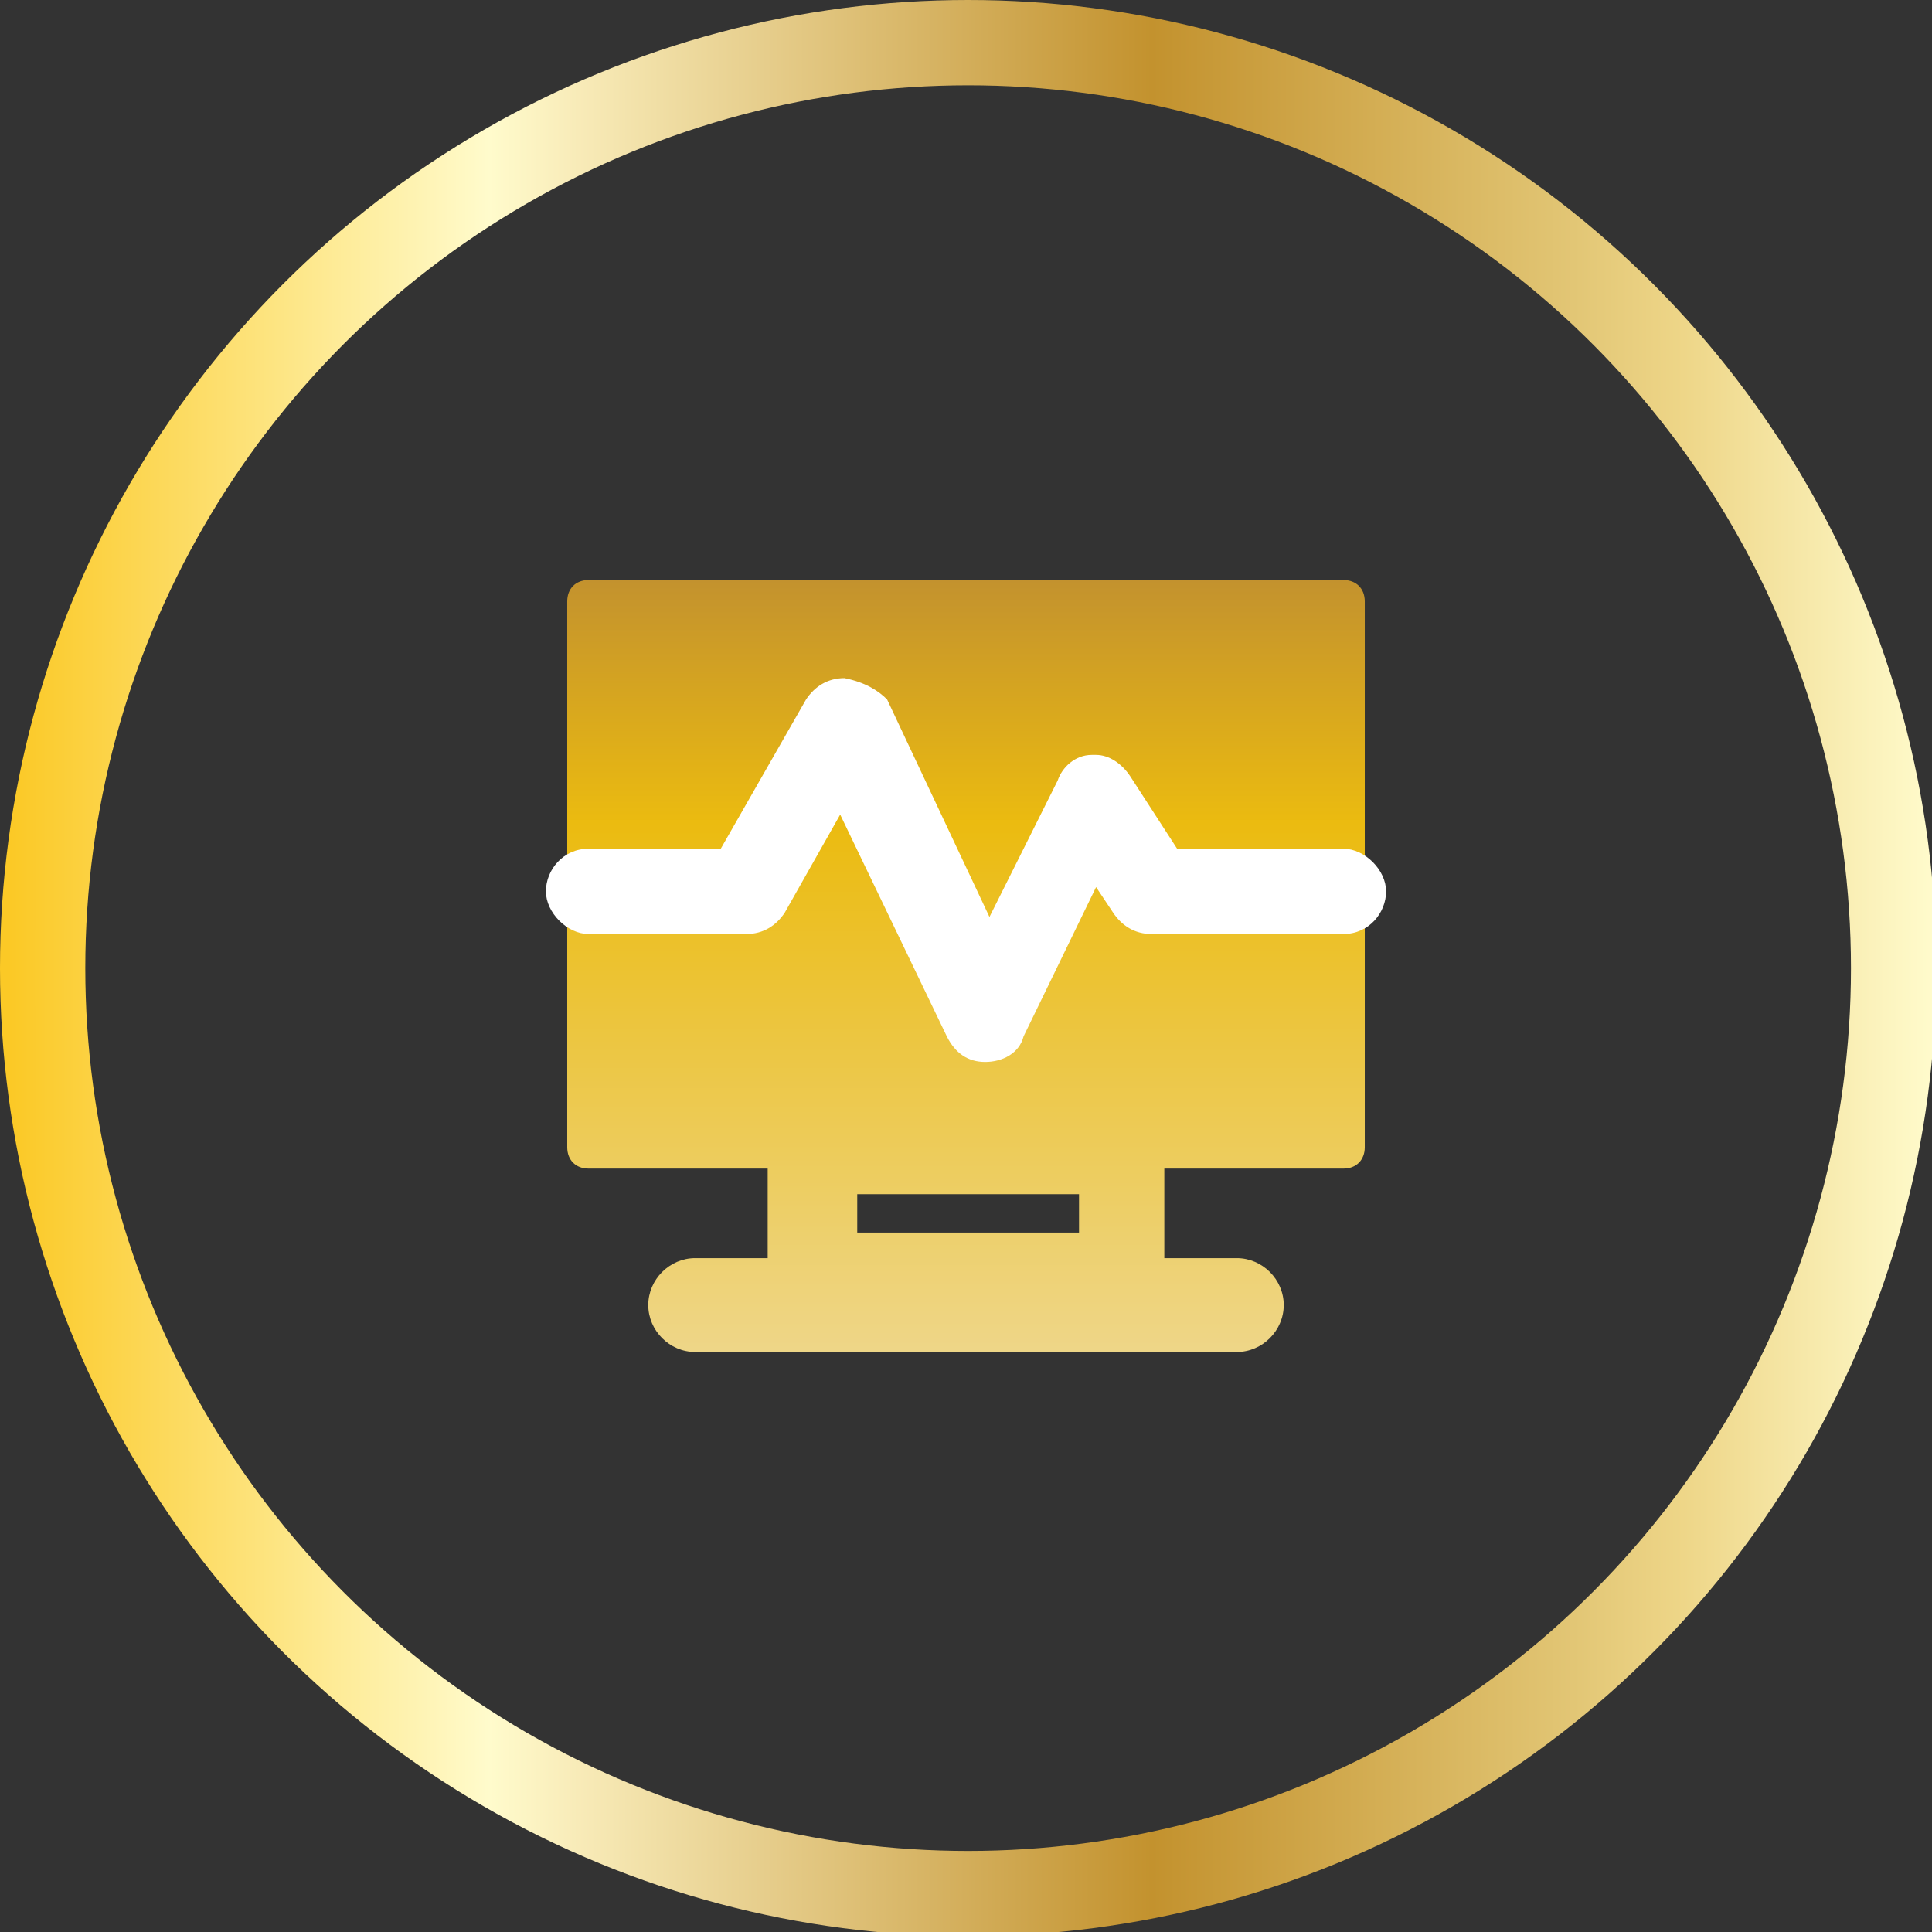 <?xml version="1.0" encoding="utf-8"?>
<!-- Generator: Adobe Illustrator 22.0.1, SVG Export Plug-In . SVG Version: 6.00 Build 0)  -->
<svg version="1.1" id="Warstwa_1" xmlns="http://www.w3.org/2000/svg" xmlns:xlink="http://www.w3.org/1999/xlink" x="0px" y="0px"
	 viewBox="0 0 45.3 45.3" style="enable-background:new 0 0 45.3 45.3;" xml:space="preserve">
<rect x="0" y="0" width="45.3" height="45.3" fill="#333333" stroke="none"/>
<style type="text/css">
	.st0{fill:none;stroke:url(#SVGID_1_);stroke-width:2;stroke-miterlimit:10;}
	.st1{display:none;}
	.st2{display:inline;}
	.st3{fill:#2E3192;}
	.st4{display:inline;fill:#2E3192;}
	.st5{fill:url(#SVGID_2_);}
	.st6{fill:url(#SVGID_3_);}
	.st7{fill:url(#SVGID_4_);}
	.st8{fill:url(#SVGID_5_);}
	.st9{fill:url(#SVGID_6_);}
	.st10{fill:#FFFFFF;}
</style>
<linearGradient id="SVGID_1_" gradientUnits="userSpaceOnUse" x1="0" y1="23.19" x2="45.333" y2="23.19" gradientTransform="matrix(1 0 0 -1 0 45.89)">
	<stop  offset="5.618000e-03" style="stop-color:#FBC926"/>
	<stop  offset="0.253" style="stop-color:#FFFBCC"/>
	<stop  offset="0.299" style="stop-color:#F8EBB8"/>
	<stop  offset="0.39" style="stop-color:#E7CF8E"/>
	<stop  offset="0.516" style="stop-color:#D0A953"/>
	<stop  offset="0.596" style="stop-color:#C3922E"/>
	<stop  offset="0.814" style="stop-color:#E2C675"/>
	<stop  offset="0.871" style="stop-color:#EED688"/>
	<stop  offset="1" style="stop-color:#FFFBCC"/>
</linearGradient>
<circle class="st0" cx="22.7" cy="22.7" r="21.7"/>
<g>
	<g>
		<g class="st1">
			<g class="st2">
				<path class="st3" d="M26.3,30.4H19c-0.2,0-0.4-0.2-0.4-0.4v-3c0-0.2,0.2-0.4,0.4-0.4h7.3c0.2,0,0.4,0.2,0.4,0.4v3
					C26.7,30.2,26.5,30.4,26.3,30.4z M19.5,29.5h6.4v-2.1h-6.4V29.5z"/>
				<path class="st3" d="M26.3,31H19c-0.6,0-1-0.5-1-1v-3c0-0.6,0.5-1,1-1h7.3c0.6,0,1,0.5,1,1v3C27.3,30.5,26.9,31,26.3,31z
					 M20.1,28.9h5.2V28h-5.2C20.1,28,20.1,28.9,20.1,28.9z"/>
			</g>
			<g class="st2">
				<path class="st3" d="M29,31.1H16.3c-0.3,0-0.5-0.2-0.5-0.5s0.2-0.5,0.5-0.5H29c0.3,0,0.5,0.2,0.5,0.5S29.3,31.1,29,31.1z"/>
				<path class="st3" d="M29,31.7H16.3c-0.6,0-1.1-0.5-1.1-1.1s0.5-1.1,1.1-1.1H29c0.6,0,1.1,0.5,1.1,1.1S29.6,31.7,29,31.7z"/>
			</g>
			<path class="st4" d="M31.5,27.4H13.8c-0.3,0-0.5-0.2-0.5-0.5V14.1c0-0.3,0.2-0.5,0.5-0.5h17.7c0.3,0,0.5,0.2,0.5,0.5v12.8
				C32,27.2,31.8,27.4,31.5,27.4z"/>
		</g>
		<g>
			<g>
				
					<linearGradient id="SVGID_2_" gradientUnits="userSpaceOnUse" x1="22.65" y1="14.166" x2="22.65" y2="32.306" gradientTransform="matrix(1 0 0 -1 0 45.89)">
					<stop  offset="0" style="stop-color:#EED688"/>
					<stop  offset="0.685" style="stop-color:#EBBB10"/>
					<stop  offset="1" style="stop-color:#C3922E"/>
				</linearGradient>
				<path class="st5" d="M26.3,30.4H19c-0.2,0-0.4-0.2-0.4-0.4v-3c0-0.2,0.2-0.4,0.4-0.4h7.3c0.2,0,0.4,0.2,0.4,0.4v3
					C26.7,30.2,26.5,30.4,26.3,30.4z M19.5,29.5h6.4v-2.1h-6.4V29.5z"/>
				
					<linearGradient id="SVGID_3_" gradientUnits="userSpaceOnUse" x1="22.65" y1="14.166" x2="22.65" y2="32.306" gradientTransform="matrix(1 0 0 -1 0 45.89)">
					<stop  offset="0" style="stop-color:#EED688"/>
					<stop  offset="0.685" style="stop-color:#EBBB10"/>
					<stop  offset="1" style="stop-color:#C3922E"/>
				</linearGradient>
				<path class="st6" d="M26.3,31H19c-0.6,0-1-0.5-1-1v-3c0-0.6,0.5-1,1-1h7.3c0.6,0,1,0.5,1,1v3C27.3,30.5,26.9,31,26.3,31z
					 M20.1,28.9h5.2V28h-5.2C20.1,28,20.1,28.9,20.1,28.9z"/>
			</g>
			<g>
				
					<linearGradient id="SVGID_4_" gradientUnits="userSpaceOnUse" x1="22.65" y1="14.166" x2="22.65" y2="32.306" gradientTransform="matrix(1 0 0 -1 0 45.89)">
					<stop  offset="0" style="stop-color:#EED688"/>
					<stop  offset="0.685" style="stop-color:#EBBB10"/>
					<stop  offset="1" style="stop-color:#C3922E"/>
				</linearGradient>
				<path class="st7" d="M29,31.1H16.3c-0.3,0-0.5-0.2-0.5-0.5s0.2-0.5,0.5-0.5H29c0.3,0,0.5,0.2,0.5,0.5S29.3,31.1,29,31.1z"/>
				
					<linearGradient id="SVGID_5_" gradientUnits="userSpaceOnUse" x1="22.65" y1="14.166" x2="22.65" y2="32.306" gradientTransform="matrix(1 0 0 -1 0 45.89)">
					<stop  offset="0" style="stop-color:#EED688"/>
					<stop  offset="0.685" style="stop-color:#EBBB10"/>
					<stop  offset="1" style="stop-color:#C3922E"/>
				</linearGradient>
				<path class="st8" d="M29,31.7H16.3c-0.6,0-1.1-0.5-1.1-1.1s0.5-1.1,1.1-1.1H29c0.6,0,1.1,0.5,1.1,1.1S29.6,31.7,29,31.7z"/>
			</g>
			
				<linearGradient id="SVGID_6_" gradientUnits="userSpaceOnUse" x1="22.65" y1="14.166" x2="22.65" y2="32.306" gradientTransform="matrix(1 0 0 -1 0 45.89)">
				<stop  offset="0" style="stop-color:#EED688"/>
				<stop  offset="0.685" style="stop-color:#EBBB10"/>
				<stop  offset="1" style="stop-color:#C3922E"/>
			</linearGradient>
			<path class="st9" d="M31.5,27.4H13.8c-0.3,0-0.5-0.2-0.5-0.5V14.1c0-0.3,0.2-0.5,0.5-0.5h17.7c0.3,0,0.5,0.2,0.5,0.5v12.8
				C32,27.2,31.8,27.4,31.5,27.4z"/>
		</g>
	</g>
	<g>
		<path class="st10" d="M19.8,15.9c-0.4,0-0.7,0.2-0.9,0.5l-2,3.5h-3.1c-0.6,0-1,0.5-1,1s0.5,1,1,1h3.7c0.4,0,0.7-0.2,0.9-0.5
			l1.3-2.3l2.5,5.2c0.2,0.4,0.5,0.6,0.9,0.6s0.8-0.2,0.9-0.6l1.7-3.5l0.4,0.6c0.2,0.3,0.5,0.5,0.9,0.5h4.5c0.6,0,1-0.5,1-1
			s-0.5-1-1-1h-3.9l-1.1-1.7c-0.2-0.3-0.5-0.5-0.8-0.5h-0.1c-0.4,0-0.7,0.3-0.8,0.6l-1.6,3.2l-2.4-5.1C20.6,16.2,20.3,16,19.8,15.9
			C19.9,15.9,19.8,15.9,19.8,15.9L19.8,15.9z"/>
	</g>
</g>
</svg>
